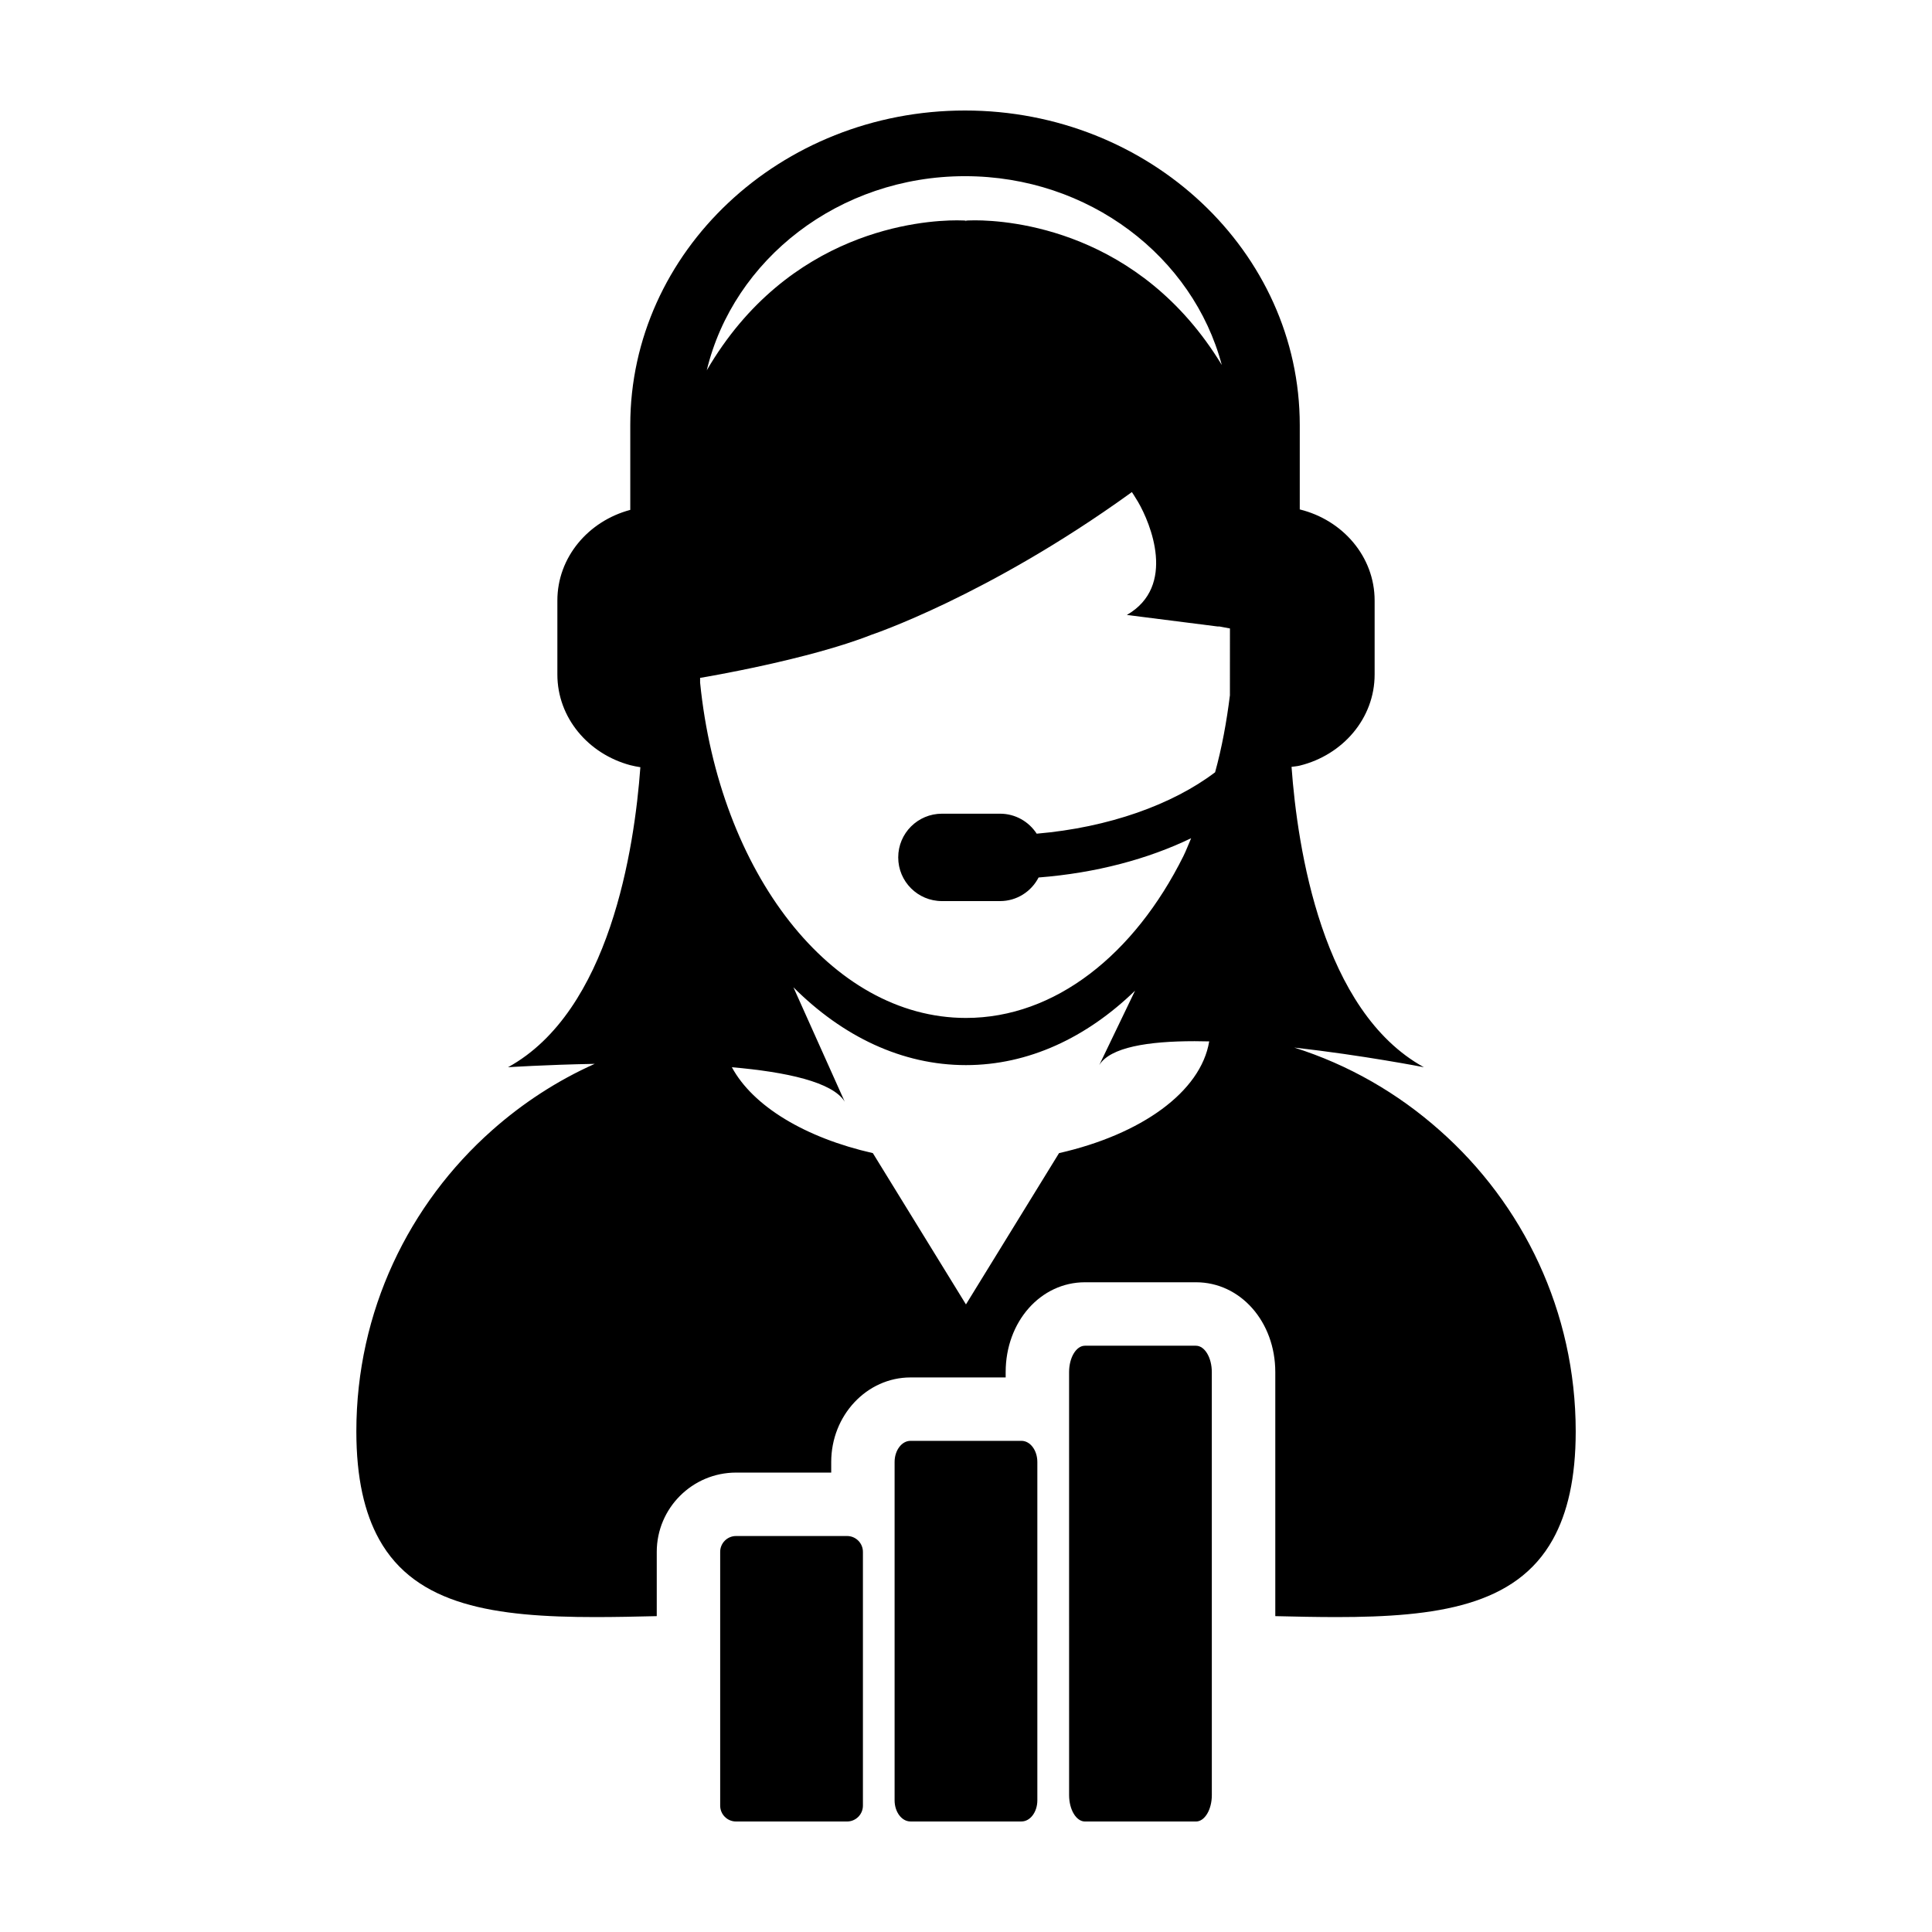 <?xml version="1.0" encoding="UTF-8"?>
<!-- Uploaded to: ICON Repo, www.svgrepo.com, Generator: ICON Repo Mixer Tools -->
<svg fill="#000000" width="800px" height="800px" version="1.1" viewBox="144 144 512 512" xmlns="http://www.w3.org/2000/svg">
 <g>
  <path d="m525.49 443.52c-11.035-9.793-24.082-17.355-38.5-21.902 18.297 2.055 34.352 5.203 34.352 5.203-26.988-14.828-33.508-58.051-35.07-79.598 0.73-0.105 1.48-0.152 2.18-0.328 11.418-2.816 19.84-12.539 19.84-24.141v-19.609c0-11.602-8.422-21.332-19.84-24.141v-22.355c0.004-45.965-39.797-83.363-88.719-83.363-48.918 0-88.703 37.398-88.703 83.359v22.48c-11.156 2.977-19.32 12.594-19.32 24.016v19.609c0 11.438 8.168 21.039 19.32 24.031 0.867 0.23 1.777 0.387 2.676 0.539-1.578 21.566-8.105 64.695-35.074 79.508 0 0 9.836-0.656 22.973-0.898-9.965 4.457-19.094 10.422-27.164 17.574-22.066 19.531-36.004 48.023-36.004 79.812 0 12.398 2.168 21.645 6.047 28.641 9.766 17.582 30.656 20.586 57.379 20.586 5.164 0 10.609-0.117 16.184-0.25v-17.027c0-11.586 9.426-21.016 21.023-21.016h25.211v-2.805c0-12.359 9.426-22.41 21.02-22.41h25.211v-1.406c0-13.352 9.234-23.816 21.023-23.816h29.414c11.785 0 21.016 10.461 21.016 23.816v64.664c5.562 0.133 11.004 0.25 16.168 0.25 26.727 0 47.613-3.004 57.391-20.586 3.879-6.996 6.055-16.242 6.055-28.641-0.016-31.785-13.984-60.277-36.086-79.797zm-125.76-252.83c32.859 0 60.438 21.34 68.055 50.027-21.738-35.789-56.227-38.328-65.418-38.328-1.492 0-2.316 0.07-2.316 0.07l-0.059 0.215-0.07-0.211s-0.836-0.07-2.324-0.07c-9.316 0-44.629 2.57-66.297 39.746 7.062-29.398 35.039-51.449 68.43-51.449zm24.926 258.9-24.668 40.094-24.672-40.094c-17.93-4.066-31.785-12.43-37.363-22.762 14.469 1.258 26.719 3.918 29.906 9.125l-13.594-30.312c13.023 13.02 28.758 20.625 45.715 20.625 16.57 0 31.988-7.281 44.824-19.73l-9.492 19.73c2.891-4.746 12.965-6.34 25.262-6.34 1.266 0 2.562 0.02 3.879 0.055-2.231 13.41-18.023 24.664-39.797 29.609zm45.293-121.39c-0.875 7.074-2.141 13.957-3.934 20.465-11.273 8.543-28.168 14.637-47.281 16.27-2.062-3.184-5.629-5.297-9.715-5.297h-15.387c-6.41 0-11.594 5.18-11.594 11.582 0 6.398 5.18 11.578 11.594 11.578h15.387c4.469 0 8.297-2.543 10.219-6.254 15.254-1.188 29.023-4.906 40.43-10.41-0.699 1.586-1.309 3.25-2.07 4.777-12.949 25.977-33.926 42.855-57.609 42.855-35.805 0-65.41-38.605-70.453-88.863v-1.258c1.598-0.258 28.844-4.883 45.363-11.406 0 0 30.844-10.289 68.504-37.43 0.18-0.137 0.383-0.258 0.555-0.406 0 0 0.672 0.977 1.648 2.629 3.258 5.598 10.258 22.293-2.977 29.938l24.113 3.062h0.453l2.754 0.516-0.008 17.652z"/>
  <path d="m368.48 551.06h-29.418c-2.324 0-4.207 1.879-4.207 4.203v67.25c0 2.316 1.883 4.203 4.207 4.203h29.418c2.316 0 4.203-1.883 4.203-4.203v-67.254c0-2.32-1.887-4.199-4.203-4.199z"/>
  <path d="m414.7 525.84h-29.414c-2.316 0-4.207 2.516-4.207 5.602v89.664c0 3.09 1.891 5.602 4.207 5.602h29.414c2.328 0 4.207-2.516 4.207-5.602v-89.66c0-3.09-1.879-5.606-4.207-5.606z"/>
  <path d="m460.94 500.63h-29.414c-2.324 0-4.207 3.141-4.207 7.004l0.004 112.08c0 3.859 1.883 7.004 4.207 7.004h29.414c2.324 0 4.203-3.144 4.203-7.004l-0.004-112.08c0-3.859-1.879-7-4.203-7z"/>
 </g>
</svg>